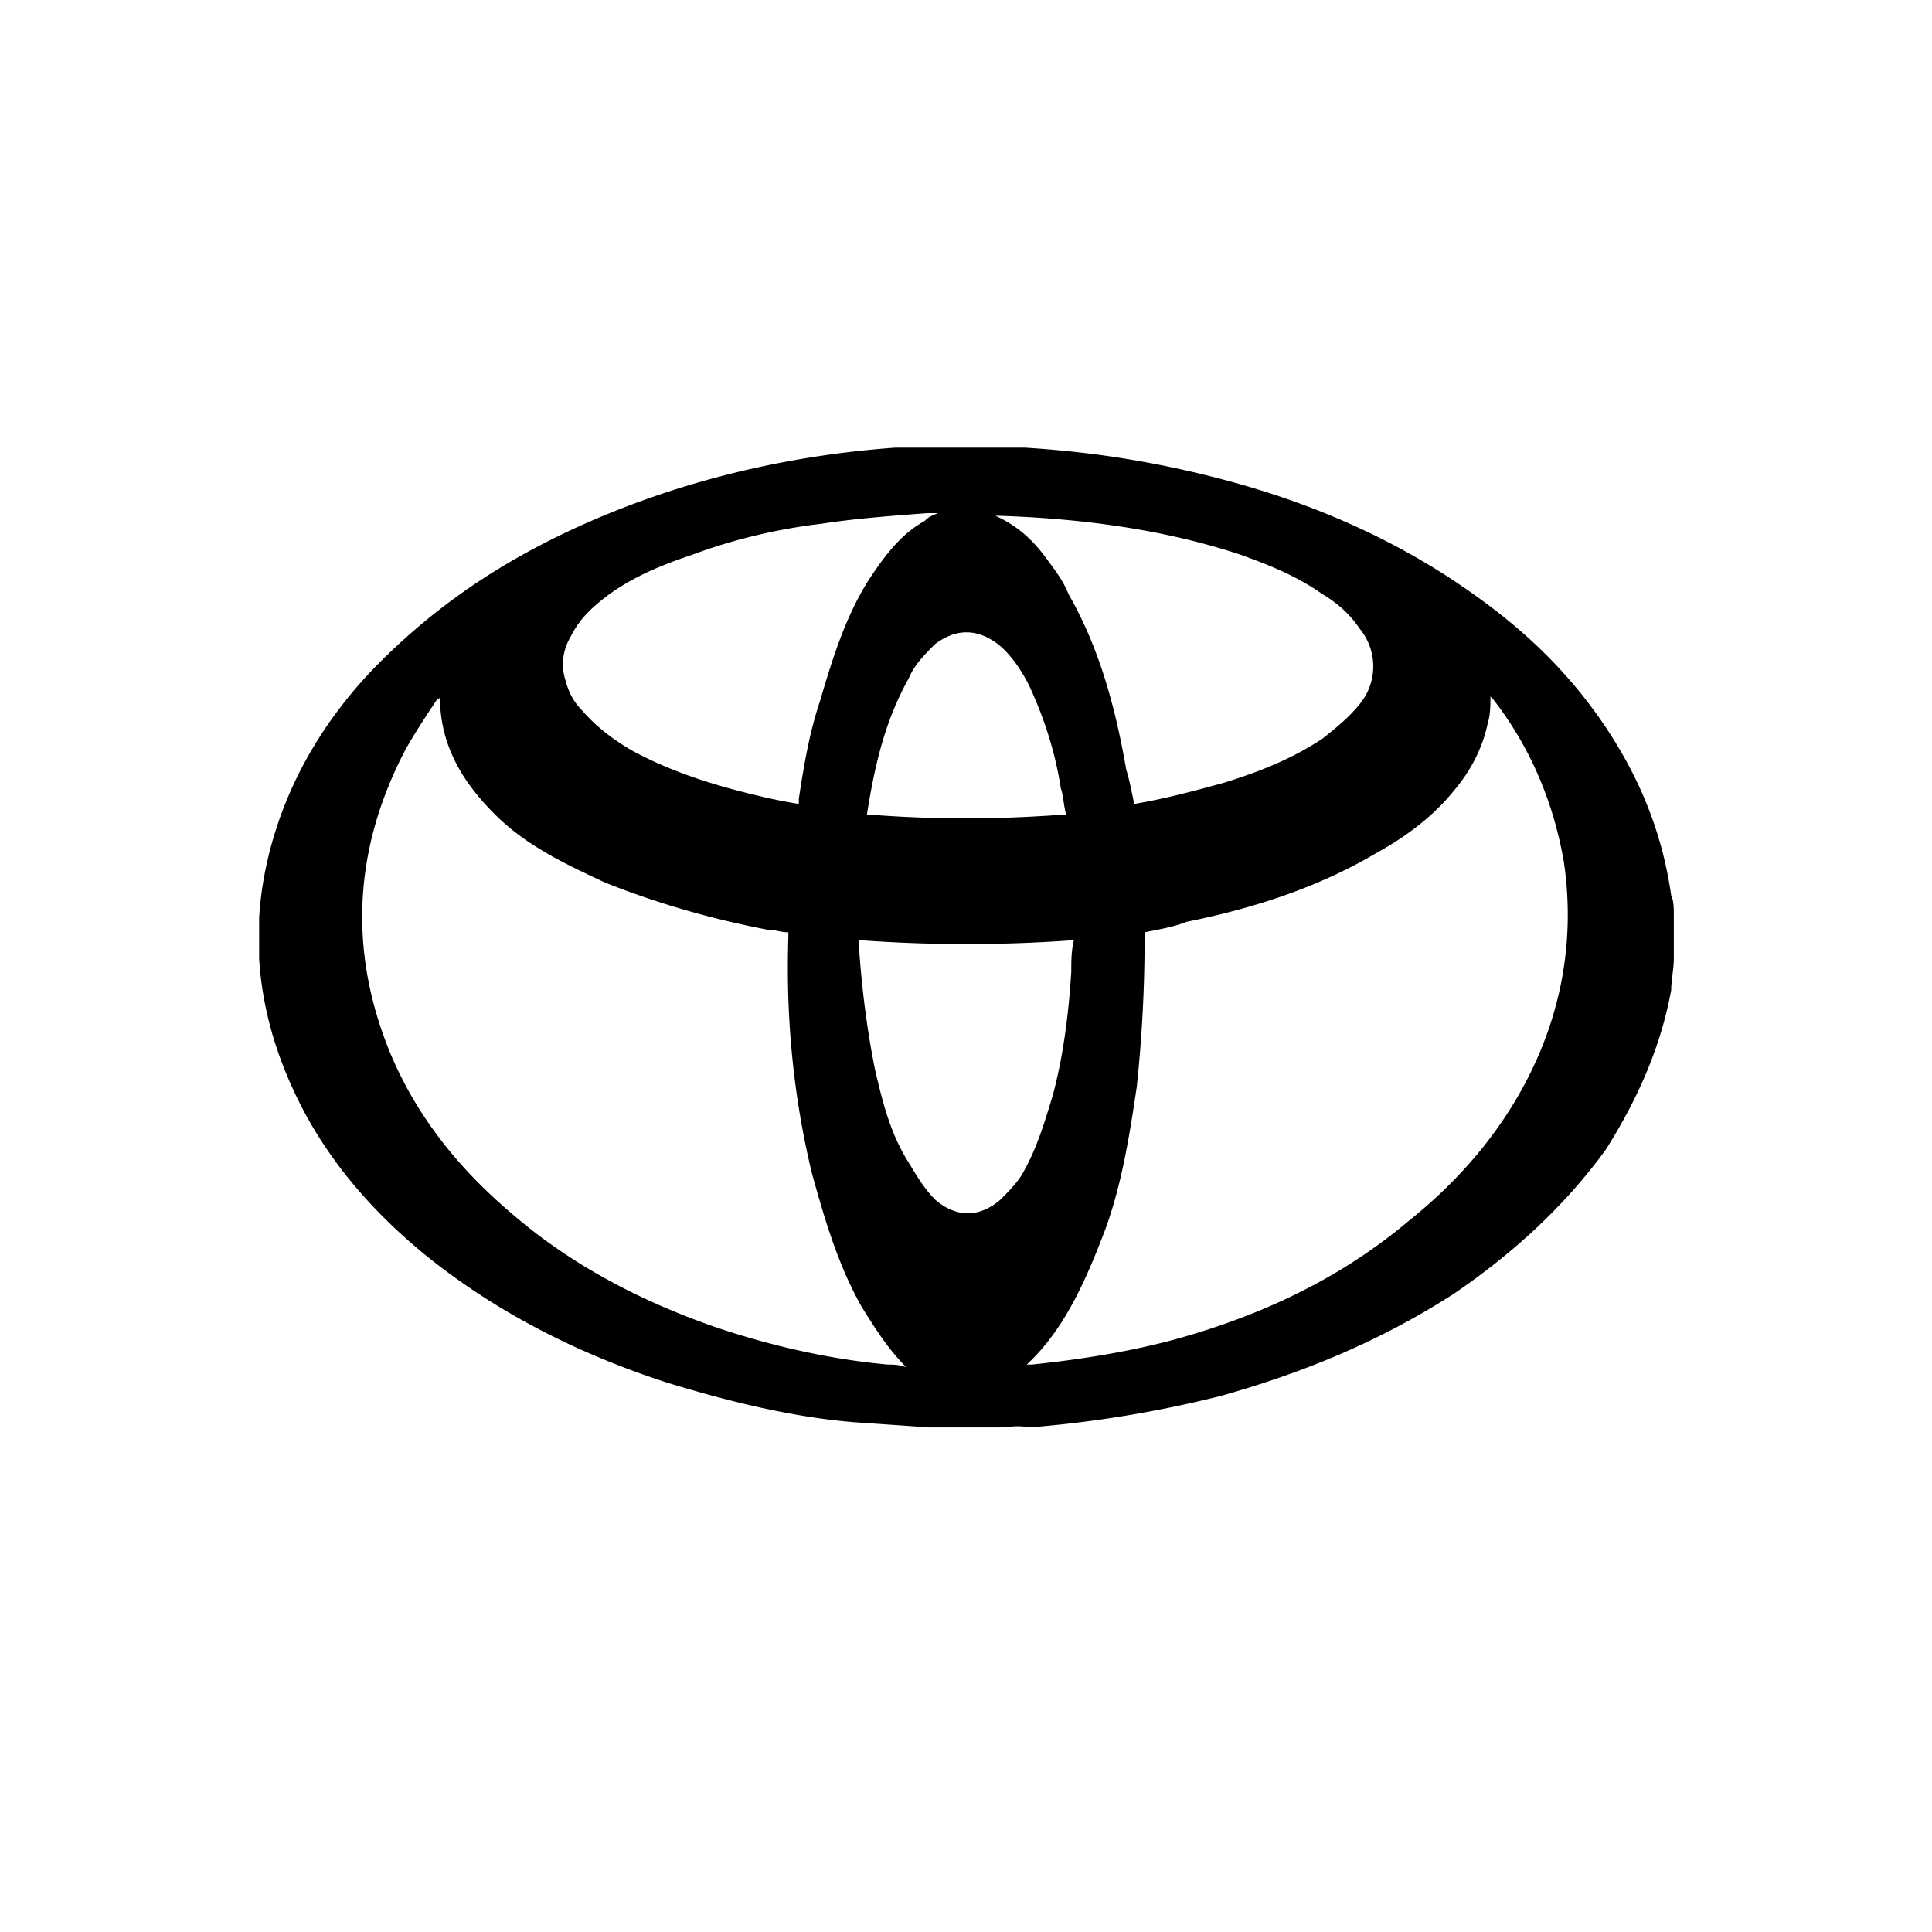 <svg xmlns="http://www.w3.org/2000/svg" xmlns:xlink="http://www.w3.org/1999/xlink" width="75" height="75" xmlns:v="https://vecta.io/nano"><symbol id="A" viewBox="-27 -18.7 54 37.5"><path d="M1.2 18.7h-2.3-.3l-2.9-.2c-2.4-.2-4.8-.8-7.1-1.5-3.4-1.1-6.6-2.7-9.4-5-1.8-1.5-3.3-3.2-4.4-5.2-1.9-3.5-2.4-7.2-1.1-11.1.8-2.4 2.2-4.5 3.9-6.2 2.2-2.2 4.6-3.8 7.4-5.1 3.9-1.8 8.1-2.8 12.3-3.1 2.1-.1 4.1-.1 6.2.1 2.2.2 4.4.6 6.6 1.2 3.3.9 6.5 2.3 9.4 4.4 2.1 1.5 3.9 3.3 5.3 5.6 1.1 1.8 1.8 3.7 2.1 5.8.1.2.1.5.1.8V.5.8c0 .4-.1.8-.1 1.2-.4 2.2-1.3 4.2-2.5 6.1-1.6 2.2-3.6 4-5.8 5.5-2.8 1.8-5.7 3-8.9 3.9-2.4.6-4.8 1-7.3 1.2-.5-.1-.8 0-1.2 0zM-20.1-9.2c0 .1-.1.1-.1.1-.4.6-.8 1.2-1.2 1.9-2 3.8-2.2 7.7-.6 11.6 1 2.4 2.6 4.4 4.6 6.1 2.3 2 5 3.4 7.9 4.4 2.1.7 4.3 1.2 6.5 1.4.2 0 .4 0 .7.1-.7-.7-1.2-1.5-1.7-2.3-.9-1.6-1.4-3.3-1.9-5.1-.7-2.9-1-5.9-.9-9v-.2c-.3 0-.5-.1-.8-.1-2.1-.4-4.2-1-6.2-1.8-1.5-.7-3-1.4-4.2-2.6s-2.1-2.6-2.1-4.5zM2.3 16.3h.2c1.9-.2 3.8-.5 5.6-1 3.2-.9 6.2-2.3 8.8-4.5 2-1.6 3.7-3.6 4.8-6s1.5-5 1.1-7.7c-.4-2.3-1.3-4.4-2.7-6.2l-.1-.1c0 .3 0 .7-.1 1-.2 1-.7 1.9-1.3 2.6-.8 1-1.9 1.8-3 2.4-2.2 1.3-4.7 2.1-7.2 2.6-.5.2-1.1.3-1.6.4V0c0 1.9-.1 3.8-.3 5.7-.3 2-.6 3.9-1.3 5.7S3.7 15 2.3 16.3zm-3.4-32.5h-.4c-1.3.1-2.7.2-4 .4-1.7.2-3.4.6-5 1.2-1.2.4-2.4.9-3.4 1.7-.5.4-.9.8-1.2 1.4-.3.5-.4 1.1-.2 1.7.1.4.3.8.6 1.1.6.7 1.3 1.2 2 1.6 1.5.8 3.1 1.3 4.8 1.7a19.71 19.71 0 0 0 1.5.3v-.2c.2-1.3.4-2.5.8-3.7.5-1.7 1-3.3 1.9-4.7.6-.9 1.2-1.7 2.1-2.2.2-.2.3-.2.5-.3zM6.4-5.1c1.2-.2 2.3-.5 3.4-.8 1.3-.4 2.6-.9 3.8-1.7.5-.4 1-.8 1.4-1.3a2.26 2.26 0 0 0 0-2.9c-.4-.6-.9-1-1.4-1.3-1-.7-2-1.1-3.1-1.5-3-1-6.2-1.4-9.3-1.5h-.1c.9.4 1.5 1 2 1.7.3.4.6.8.8 1.3C5.1-11 5.7-8.7 6.1-6.4c.1.3.2.8.3 1.3zM-4.1.1v.3c.1 1.5.3 3.1.6 4.6.3 1.3.6 2.5 1.3 3.6.3.5.6 1 1 1.4.8.7 1.7.7 2.5 0 .3-.3.7-.7.9-1.1C2.7 8 3 7 3.3 6c.4-1.5.6-3.1.7-4.7 0-.4 0-.8.1-1.2a56.11 56.11 0 0 1-8.2 0zm.3-4.8c2.5.2 5 .2 7.6 0-.1-.4-.1-.7-.2-1C3.4-7 3-8.3 2.4-9.6c-.3-.6-.7-1.2-1.2-1.6-.8-.6-1.6-.6-2.4 0-.4.4-.8.8-1 1.3-.9 1.6-1.3 3.3-1.6 5.2z"/></symbol><use xlink:href="#A" width="54" height="37.5" x="-27" y="-18.7" transform="matrix(1.017 0 0 1.017 37.519 36.395)"/></svg>